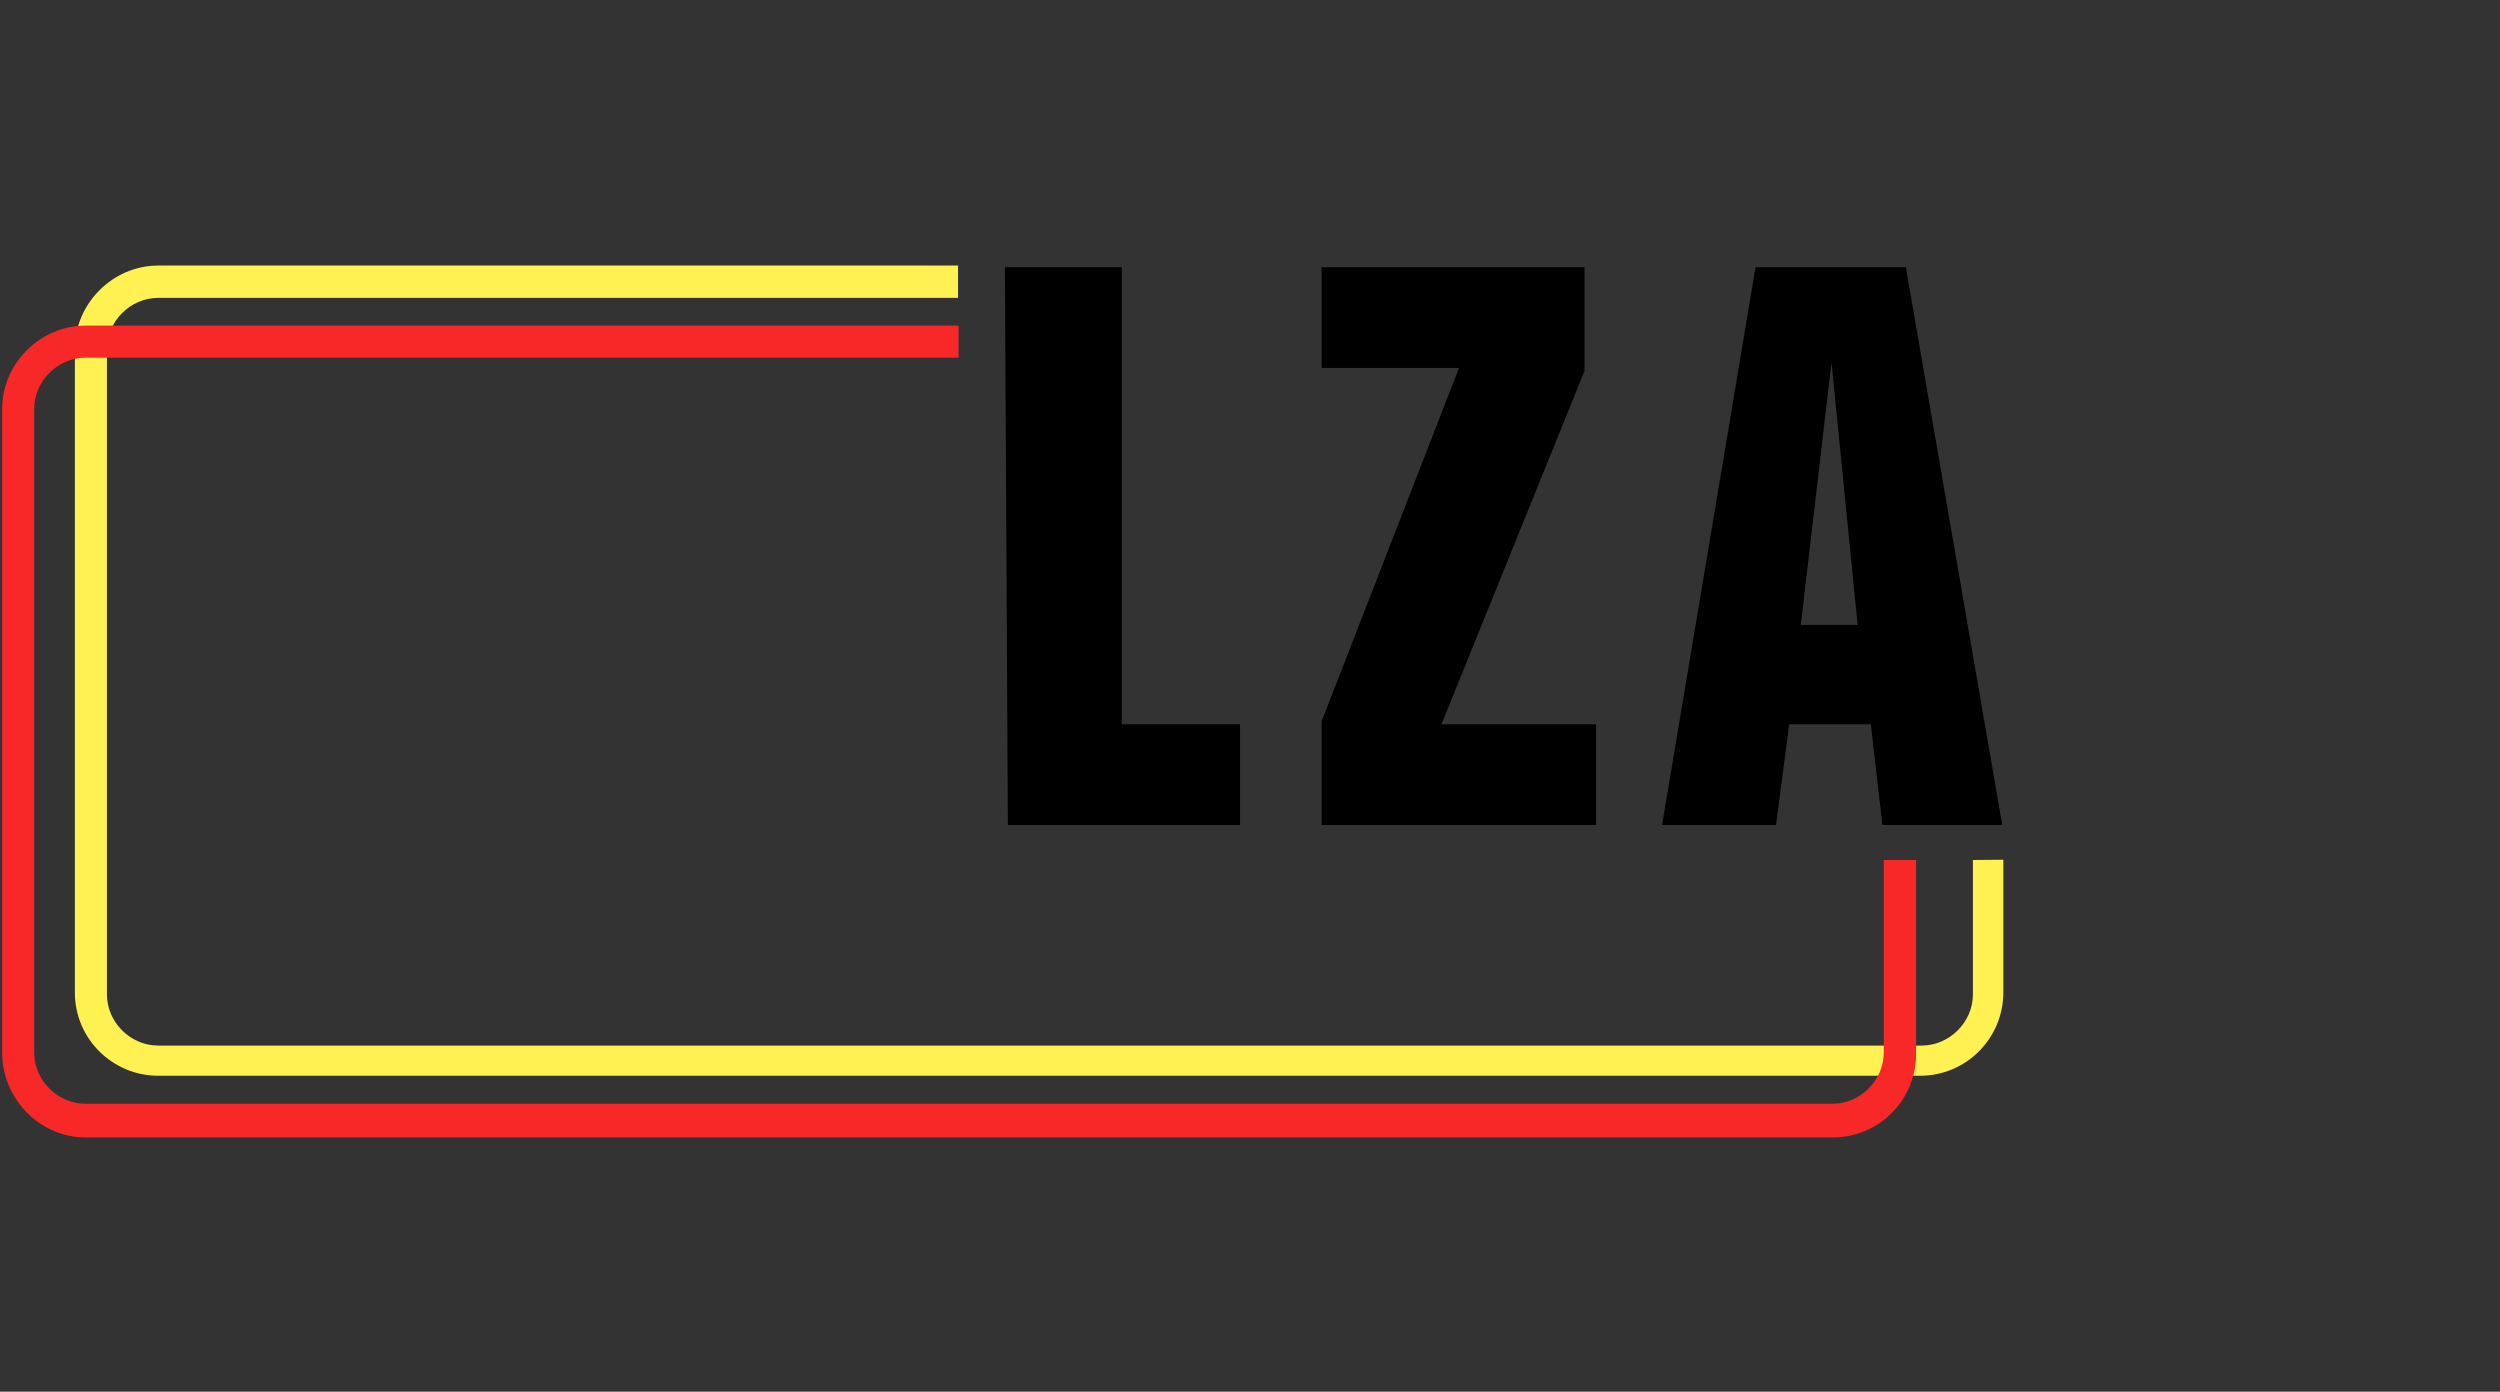 <?xml version="1.0" encoding="UTF-8"?>
<svg xmlns="http://www.w3.org/2000/svg" xmlns:xlink="http://www.w3.org/1999/xlink" version="1.1" id="Ebene_1" x="0px" y="0px" viewBox="0 0 928.2 516.7" style="enable-background:new 0 0 928.2 516.7;" xml:space="preserve">
<rect x="0" y="0" width="928.2" height="516.7" fill="#333333" stroke="none"/>
<style type="text/css">
	.st0{fill:#FFF151;}
	.st1{fill:#F92828;}
</style>
<g>
	<polygon points="373.1,99.2 416.5,99.2 416.5,268.9 460.4,268.9 460.4,306.3 374.2,306.3  "></polygon>
	<polygon points="490.7,99.2 588.3,99.2 588.3,137.7 535.2,268.9 592.6,268.9 592.6,306.3 490.7,306.3 490.7,267.8 541.7,136.6    490.7,136.6  "></polygon>
	<path d="M707.6,99.2h-55.8l-34.7,207.1h42.3l4.9-37.4h30.3l4.3,37.4h44.5L707.6,99.2z M668.6,232l11.4-97.5l9.7,97.5H668.6   L668.6,232z"></path>
	<path class="st0" d="M732.5,319.3v49.9c0,10.3-8.7,19-19,19H58.7c-10.3,0-19-8.7-19-19V129.6c0-10.3,8.7-19,19-19h297v-12h-297   c-16.8,0-30.9,14.1-30.9,30.9v239c0,17.3,14.1,30.9,30.9,30.9h654.2c17.3,0,30.9-14.1,30.9-30.9v-49.3L732.5,319.3L732.5,319.3z"></path>
	<path class="st1" d="M699.4,319.3v71.5c0,10.3-8.7,19-19,19H31.7c-10.3,0-19-8.7-19-19v-239c0-10.3,8.7-19,19-19h324.2v-11.9H31.7   c-16.8,0-30.9,14.1-30.9,30.9v239c0,17.3,14.1,31.5,30.9,31.5h648.8c17.3,0,30.9-14.1,30.9-30.9v-72.1H699.4L699.4,319.3z"></path>
</g>
</svg>
